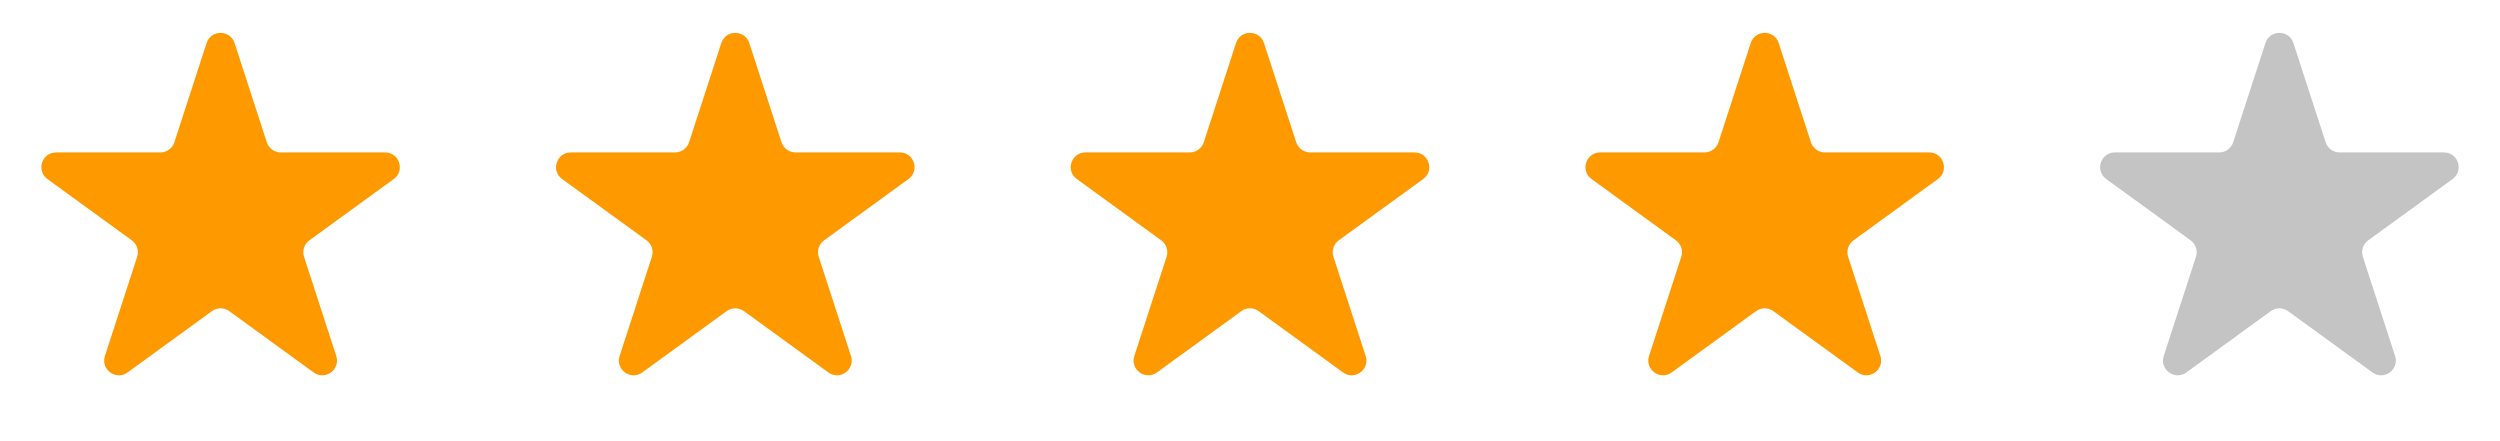 <svg width="170" height="30" viewBox="0 0 170 30" fill="none" xmlns="http://www.w3.org/2000/svg">
<path d="M14.049 2.927C14.348 2.006 15.652 2.006 15.951 2.927L18.143 9.674C18.277 10.086 18.661 10.365 19.094 10.365H26.188C27.157 10.365 27.56 11.604 26.776 12.174L21.037 16.343C20.686 16.598 20.54 17.049 20.674 17.462L22.866 24.208C23.165 25.13 22.111 25.896 21.327 25.326L15.588 21.157C15.237 20.902 14.763 20.902 14.412 21.157L8.673 25.326C7.889 25.896 6.835 25.13 7.134 24.208L9.326 17.462C9.46 17.049 9.314 16.598 8.963 16.343L3.224 12.174C2.44 11.604 2.843 10.365 3.812 10.365H10.906C11.339 10.365 11.723 10.086 11.857 9.674L14.049 2.927Z" fill="#FF9900"/>
<path d="M84.049 2.927C84.348 2.006 85.652 2.006 85.951 2.927L88.143 9.674C88.277 10.086 88.661 10.365 89.094 10.365H96.188C97.157 10.365 97.56 11.604 96.776 12.174L91.037 16.343C90.686 16.598 90.54 17.049 90.674 17.462L92.866 24.208C93.165 25.13 92.111 25.896 91.327 25.326L85.588 21.157C85.237 20.902 84.763 20.902 84.412 21.157L78.673 25.326C77.889 25.896 76.835 25.13 77.134 24.208L79.326 17.462C79.46 17.049 79.314 16.598 78.963 16.343L73.224 12.174C72.44 11.604 72.843 10.365 73.812 10.365H80.906C81.339 10.365 81.723 10.086 81.857 9.674L84.049 2.927Z" fill="#FF9900"/>
<path d="M49.049 2.927C49.348 2.006 50.652 2.006 50.951 2.927L53.143 9.674C53.277 10.086 53.661 10.365 54.094 10.365H61.188C62.157 10.365 62.56 11.604 61.776 12.174L56.037 16.343C55.686 16.598 55.54 17.049 55.674 17.462L57.866 24.208C58.165 25.13 57.111 25.896 56.327 25.326L50.588 21.157C50.237 20.902 49.763 20.902 49.412 21.157L43.673 25.326C42.889 25.896 41.835 25.13 42.134 24.208L44.326 17.462C44.46 17.049 44.314 16.598 43.963 16.343L38.224 12.174C37.44 11.604 37.843 10.365 38.812 10.365H45.906C46.339 10.365 46.723 10.086 46.857 9.674L49.049 2.927Z" fill="#FF9900"/>
<path d="M119.049 2.927C119.348 2.006 120.652 2.006 120.951 2.927L123.143 9.674C123.277 10.086 123.661 10.365 124.094 10.365H131.188C132.157 10.365 132.56 11.604 131.776 12.174L126.037 16.343C125.686 16.598 125.54 17.049 125.674 17.462L127.866 24.208C128.165 25.13 127.111 25.896 126.327 25.326L120.588 21.157C120.237 20.902 119.763 20.902 119.412 21.157L113.673 25.326C112.889 25.896 111.835 25.13 112.134 24.208L114.326 17.462C114.46 17.049 114.314 16.598 113.963 16.343L108.224 12.174C107.44 11.604 107.843 10.365 108.812 10.365H115.906C116.339 10.365 116.723 10.086 116.857 9.674L119.049 2.927Z" fill="#FF9900"/>
<path d="M154.049 2.927C154.348 2.006 155.652 2.006 155.951 2.927L158.143 9.674C158.277 10.086 158.661 10.365 159.094 10.365H166.188C167.157 10.365 167.56 11.604 166.776 12.174L161.037 16.343C160.686 16.598 160.54 17.049 160.674 17.462L162.866 24.208C163.165 25.13 162.111 25.896 161.327 25.326L155.588 21.157C155.237 20.902 154.763 20.902 154.412 21.157L148.673 25.326C147.889 25.896 146.835 25.13 147.134 24.208L149.326 17.462C149.46 17.049 149.314 16.598 148.963 16.343L143.224 12.174C142.44 11.604 142.843 10.365 143.812 10.365H150.906C151.339 10.365 151.723 10.086 151.857 9.674L154.049 2.927Z" fill="#C4C4C4"/>
</svg>
